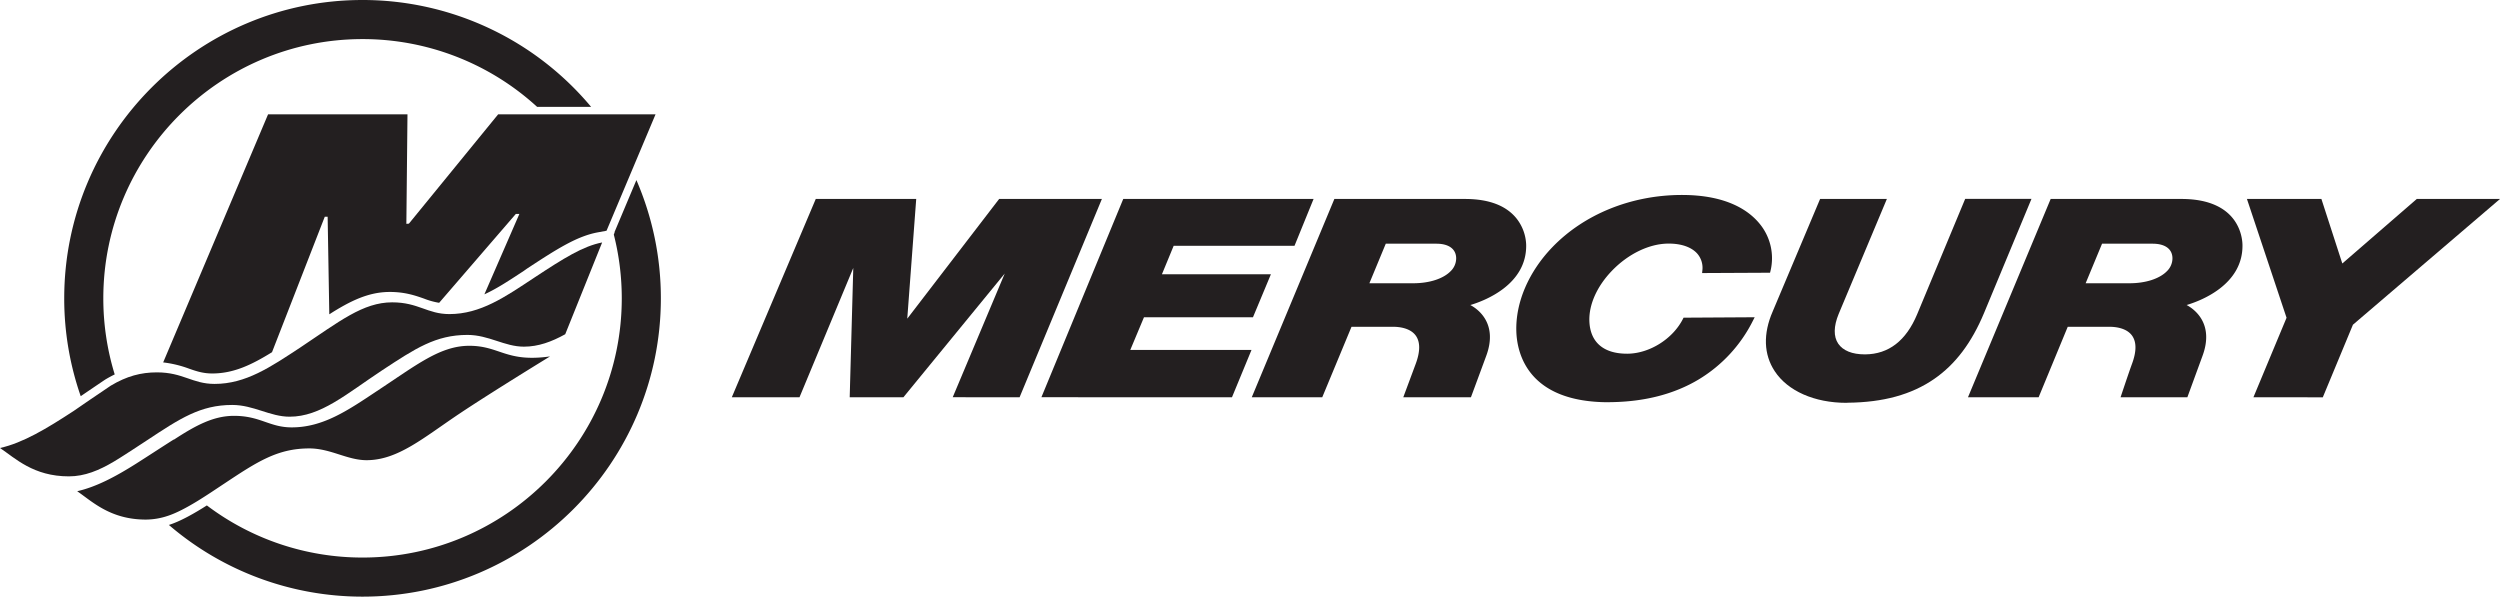 <svg xmlns="http://www.w3.org/2000/svg" viewBox="0 0 1342.94 320.5"><title>mm-logo</title><polygon points="661.79 213.4 559.42 213.38 603.38 106.88 705.62 106.88 695.38 132.03 630.47 132.03 624.16 147.33 682.7 147.33 673.06 170.44 614.51 170.44 607.16 187.98 672.28 187.98 661.79 213.4 661.79 213.4" style="fill:#231f20"/><path d="M1210.49,213.39l17.79-42.69L1207,106.88h40l11.23,34.66,40-34.66h44.71l-79,67.55-16.19,39Z" style="fill:#231f20"/><path d="M790.18,213.4H753.81s4.75-12.75,6.7-18c2.42-6.55,2.45-11.58.09-15-2.93-4.2-8.94-4.86-12.25-4.86H726L710.28,213.4H672.42l44.37-106.52h70.7c12.7.1,21.92,3.73,27.39,10.79a24.06,24.06,0,0,1,4.94,13.8c.44,21.68-22.83,30.26-30,32.39,3.67,1.93,15.11,9.63,8.53,27.35-3,8.17-8.2,22.19-8.2,22.19Zm-54.51-61.24h0l23.32,0h.23c8.57,0,16.06-2.42,20-6.46a9.63,9.63,0,0,0,3-7.06c-.09-4.87-3.92-7.69-10.52-7.73h-27.3l-8.79,21.22Z" style="fill:#231f20"/><path d="M1175,213.4h-35.88s4.5-13.52,6.16-18c2.42-6.55,2.45-11.59.09-15-2.93-4.21-8.93-4.86-12.25-4.86h-22.38L1095.1,213.4h-37.95l44.42-106.52h70.76c30.25.23,32.19,20.52,32.27,24.59.42,21.67-22.84,30.26-30,32.38,3.65,1.94,15.09,9.64,8.52,27.36L1175,213.4Zm-54.57-61.24,23.32,0h.24c8.56,0,16.06-2.42,20-6.46a9.66,9.66,0,0,0,3-7.06c-.09-4.87-3.92-7.69-10.52-7.73h-27.3l-8.8,21.22Z" style="fill:#231f20"/><path d="M864.12,216.07c-43.61,0-49.2-26.54-49.58-37.95-.52-15.52,6.56-32.07,19.4-45.39,17.12-17.73,42.39-27.94,69.34-28h.23c24.43,0,36.35,8.64,42.06,15.88a29.08,29.08,0,0,1,5.48,25l-.22.89-36.5.18.13-1.33a11.62,11.62,0,0,0-2.81-9.2c-3.1-3.42-8.5-5.3-15.19-5.3h-.13c-10.3,0-21.68,5.5-30.45,14.61-8,8.31-12.41,18.15-12.11,27C854.16,183.79,861.33,190,874,190h.28c11.8-.09,24.32-7.95,29.76-18.7l.33-.65,38.21-.23-.9,1.75a76.83,76.83,0,0,1-29.19,31.66c-13.25,7.94-29.21,12-47.42,12.2Z" style="fill:#231f20"/><polygon points="429.47 213.4 393.11 213.4 438.21 106.88 492.17 106.88 487.36 171.18 536.71 106.88 591.91 106.88 547.7 213.4 511.78 213.38 539.72 146.94 485.29 213.4 456.44 213.39 458.36 143.94 429.47 213.4 429.47 213.4" style="fill:#231f20"/><path d="M991.83,216.39h0c-17.11,0-31.51-6.35-38.5-17-5.93-9-6.3-20.13-1.06-32.13l25.45-60.4h35.87l-25.91,61.8c-2.72,6.62-2.81,12.13-.24,15.93s7.57,5.77,14.25,5.77h.27c12.56-.09,21.95-7.34,27.88-21.53l25.81-62h35.61l-25.44,61.21c-6.68,16.06-15.46,27.69-26.84,35.53-12.18,8.41-27.38,12.59-46.47,12.76Z" style="fill:#231f20"/><path d="M252.11,185.75c-15.66,0-28.28,10.24-49.6,24.29h0c-15.72,10.48-29,19.54-45.79,19.54h0c-12,0-16.85-6.2-31-6.2h0c-10.9,0-20.37,5-32.22,12.74h0a1.06,1.06,0,0,0-.59.24h0c-4.53,2.85-13.47,8.7-19.84,12.74h0c-11.31,7.15-21.6,12.51-31.61,14.77h0c8.15,5.6,17.86,15.24,36.92,15.24h0a37.8,37.8,0,0,0,11.49-1.91h0c9.71-3.09,22.57-12.14,30.37-17.26h0c17.92-11.91,28.82-19.06,45.9-19.06h0c11.44,0,20.37,6.32,30.79,6.32h0c16.73,0,30.48-12,49.73-24.89h0c17.08-11.43,48.81-30.85,48.81-30.85h0c-23.62,3.34-26.91-5.71-43.4-5.71Z" style="fill:#231f20"/><path d="M286.94,149.19c-15.66,10.36-28.82,19.53-45.55,19.53h0c-11.79,0-16.67-6.31-30.73-6.31h0c-15.66,0-28.34,10.24-49.58,24.41h0c-15.79,10.36-29,19.41-45.81,19.41h0c-12,0-16.85-6.2-31-6.2h0c-8.5,0-16.18,2-24.76,7.14h0c-4.11,2.75-19,12.87-19.94,13.59h0C25,230.29,12.32,237.91,0,240.65H0c8.16,5.48,17.92,15.24,37,15.24h0c8.51,0,16.25-3.22,24.28-8h0c2.16-1.19,15.67-10,17.58-11.3h0c17.85-11.79,28.75-19.06,45.9-19.06h0c11.44,0,20.31,6.31,30.79,6.31h0c16.72,0,30.42-12.15,49.66-24.88h0c17.92-11.78,28.82-19.05,45.91-19.05h0c11.43,0,19.89,6.31,30.3,6.31h0c7.8,0,14.9-2.63,22.21-6.68h0l19.83-49.3h0c-10.3,2-20.61,8.46-36.5,18.94Z" style="fill:#231f20"/><path d="M352.14,61.42H267.59l-47.93,58.71h0l-1.37.12h0l.6-58.83H144L87.65,194.68h0A59.62,59.62,0,0,1,101.46,198h0c4.11,1.44,7.63,2.62,12.57,2.62h0c11.55,0,21.31-4.76,32.09-11.43h0l28.34-72.77H176l.89,52.41h0c11.44-7.27,21.14-12,32.51-12h0c8.11,0,13.58,1.9,18.34,3.56h0a39.27,39.27,0,0,0,8.16,2.27h0l41.2-47.75H279L260.2,158.11h0c6.8-3.09,13.59-7.61,21.2-12.62h0l1.68-1.19h0c16.31-10.71,27-17.51,38.28-19.53h0l4.46-.83h0l26.32-62.52Z" style="fill:#231f20;fill-rule:evenodd"/><path d="M56.48,203.93l.19-.12q2.51-1.49,4.95-2.68a138.75,138.75,0,0,1-6.12-40.88C55.5,83.47,118,21,194.75,21a138.72,138.72,0,0,1,93.79,36.42h29A159.92,159.92,0,0,0,194.75,0C106.38,0,34.5,71.89,34.5,160.25a159.49,159.49,0,0,0,8.86,52.57C48.22,209.51,54.19,205.46,56.48,203.93Z" style="fill:#231f20"/><path d="M330.07,124.75l.14,0-.49,1.24A139,139,0,0,1,334,160.25C334,237,271.53,299.5,194.75,299.5a138.51,138.51,0,0,1-83.63-28c-6.63,4.21-14,8.44-20.34,10.47l-.09,0A159.54,159.54,0,0,0,194.75,320.5C283.11,320.5,355,248.61,355,160.25a159.43,159.43,0,0,0-13.14-63.51Z" style="fill:#231f20"/></svg>
